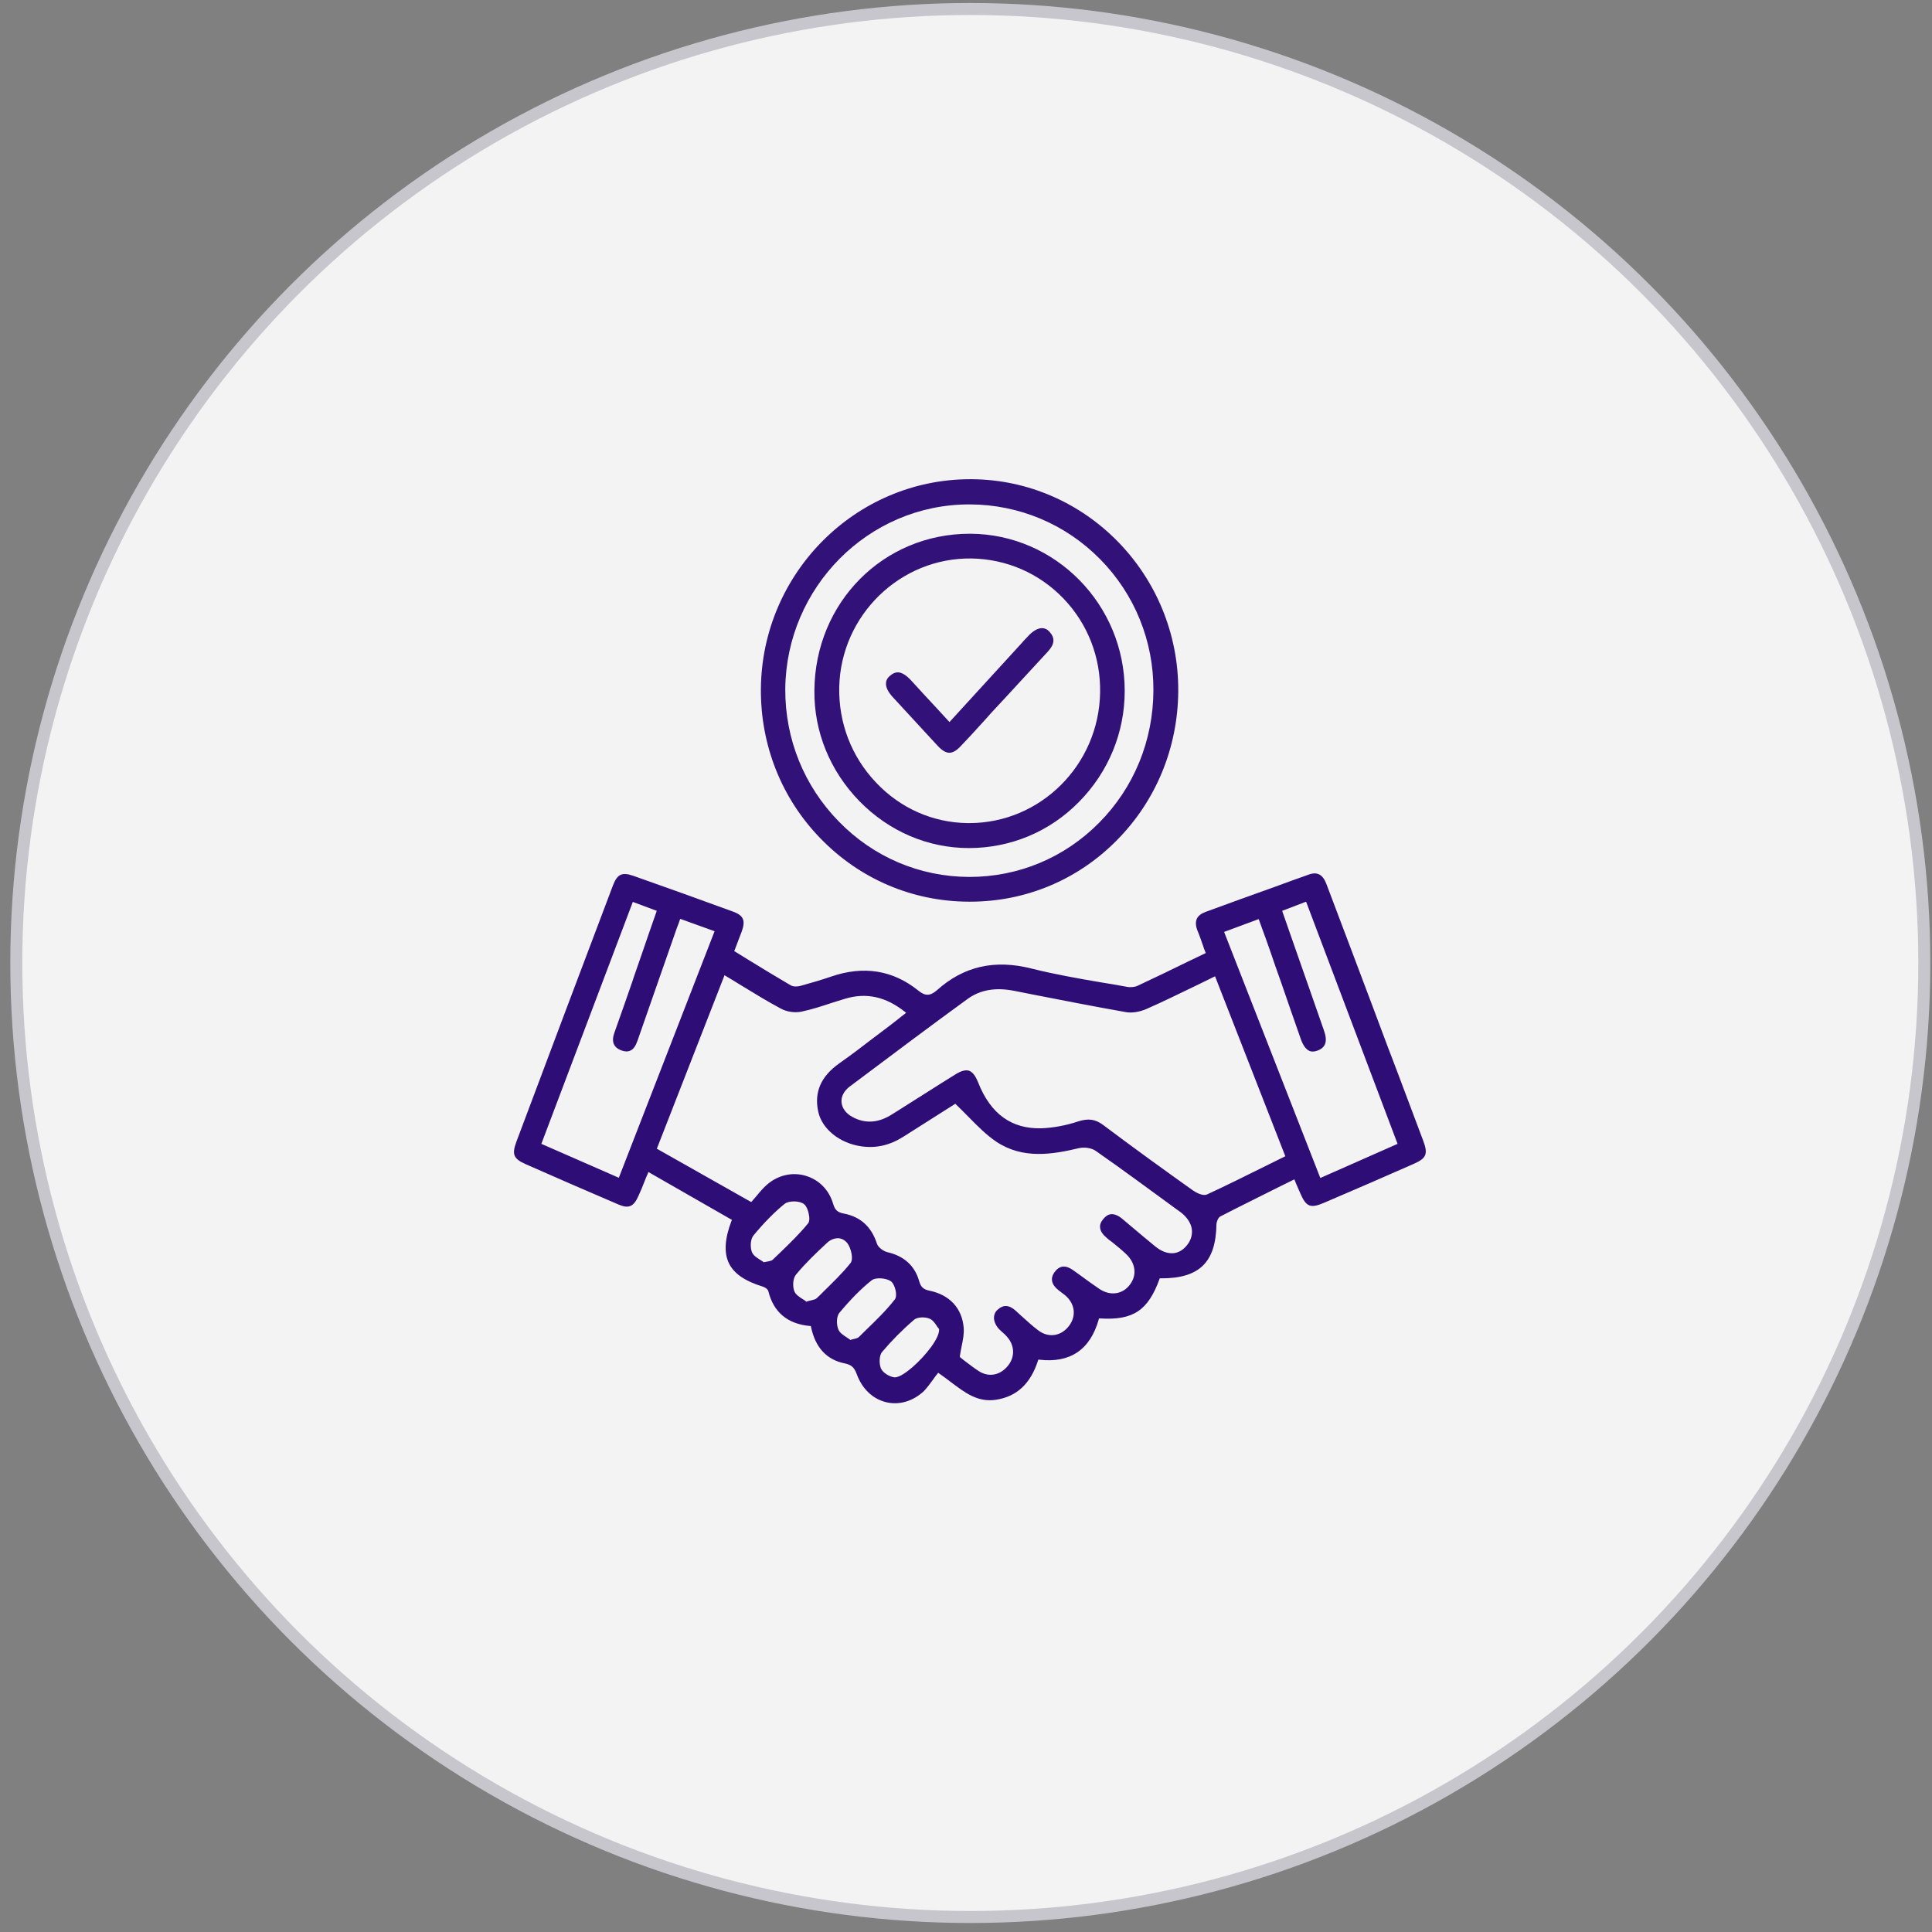 <svg xmlns="http://www.w3.org/2000/svg" width="161" height="161" viewBox="0 0 161 161" fill="none"><rect x="0" y="0" width="161" height="161" fill="#808080" stroke="none"/><circle cx="80.859" cy="80.25" r="79.5" fill="#F3F3F3" stroke="#C8C6CD"></circle><g clip-path="url(#clip0_3253_945)"><path d="M77.768 114.948C77.88 114.795 77.993 114.623 78.125 114.471L78.182 114.394L78.257 114.452C78.596 114.681 78.916 114.929 79.217 115.158C80.44 116.074 81.475 116.876 83 116.647C84.731 116.38 85.879 115.311 86.501 113.382L86.519 113.306H86.595C89.173 113.612 90.848 112.485 91.564 109.946L91.582 109.869H91.658C94.424 110.041 95.667 109.22 96.626 106.585L96.645 106.528H96.721C96.739 106.528 96.758 106.528 96.796 106.528C99.939 106.528 101.313 105.192 101.369 102.061C101.369 101.851 101.501 101.469 101.689 101.373C103.27 100.552 104.851 99.788 106.508 98.948L107.863 98.28L108.051 98.739C108.164 98.987 108.258 99.216 108.352 99.426C108.841 100.571 109.199 100.724 110.347 100.228C113.208 99.006 115.579 97.975 117.781 97.001C118.873 96.524 119.024 96.18 118.591 95.034C117.894 93.183 117.179 91.292 116.502 89.479C116.219 88.715 115.918 87.951 115.636 87.207L114.356 83.789C113.076 80.41 111.815 77.03 110.535 73.67C110.234 72.868 109.764 72.62 109.048 72.887C108.126 73.212 107.223 73.536 106.301 73.88C104.381 74.567 102.405 75.274 100.447 75.999C100.09 76.133 99.845 76.324 99.732 76.572C99.619 76.839 99.638 77.164 99.788 77.546C99.958 77.947 100.09 78.348 100.24 78.768C100.297 78.959 100.372 79.15 100.447 79.341L100.485 79.417L100.41 79.455C99.939 79.684 99.487 79.894 99.017 80.123C97.567 80.83 96.194 81.498 94.801 82.147C94.556 82.262 94.198 82.3 93.841 82.224C93.144 82.09 92.448 81.975 91.733 81.861C89.832 81.536 87.875 81.192 85.974 80.715C82.887 79.932 80.308 80.524 78.088 82.51C77.523 83.006 77.109 83.025 76.525 82.548C74.417 80.849 71.971 80.448 69.26 81.383C68.47 81.651 67.642 81.899 66.738 82.147C66.475 82.224 66.117 82.243 65.891 82.109C64.725 81.422 63.576 80.734 62.372 79.99C61.995 79.76 61.638 79.531 61.261 79.302L61.186 79.264L61.412 78.672C61.544 78.309 61.675 77.985 61.807 77.641C61.977 77.164 62.014 76.82 61.901 76.572C61.788 76.305 61.506 76.114 61.017 75.942C58.194 74.911 55.427 73.918 52.773 72.983C51.832 72.658 51.437 72.849 51.079 73.785C48.689 80.085 45.885 87.55 43.024 95.168C42.647 96.199 42.798 96.562 43.776 97.001C46.242 98.089 48.783 99.197 51.55 100.38C52.397 100.743 52.811 100.552 53.206 99.655C53.394 99.254 53.563 98.834 53.733 98.395C53.808 98.185 53.902 97.994 53.996 97.765L54.034 97.669L60.998 101.66L60.96 101.736C60.396 103.206 60.32 104.371 60.734 105.249C61.148 106.127 62.071 106.757 63.558 107.216C63.708 107.254 63.972 107.406 64.028 107.597C64.461 109.354 65.628 110.328 67.491 110.499H67.567L67.585 110.576C67.943 112.294 68.884 113.306 70.371 113.612C70.936 113.726 71.18 113.936 71.387 114.49C71.82 115.693 72.686 116.552 73.796 116.838C74.907 117.125 76.074 116.781 76.996 115.922C77.259 115.635 77.523 115.292 77.768 114.948ZM104.889 76.591L104.927 76.687C105.021 76.954 105.115 77.221 105.209 77.469C105.416 78.023 105.604 78.558 105.792 79.092C106.112 80.028 106.432 80.963 106.771 81.899C107.298 83.426 107.844 85.011 108.39 86.557C108.578 87.111 108.823 87.436 109.105 87.569C109.312 87.665 109.557 87.646 109.839 87.531C110.498 87.264 110.648 86.729 110.309 85.813C109.481 83.465 108.672 81.097 107.825 78.71L106.846 75.904L108.841 75.14L116.464 95.321L110.027 98.166L109.989 98.07L102.009 77.66L104.889 76.591ZM80.647 83.235C81.682 82.491 82.943 82.262 84.506 82.567L86.049 82.873C88.59 83.369 91.225 83.885 93.822 84.343C94.33 84.438 94.989 84.324 95.554 84.075C96.89 83.484 98.189 82.853 99.563 82.185C100.09 81.937 100.617 81.67 101.162 81.403L101.256 81.364L101.294 81.46L107.11 96.352L107.035 96.39C106.526 96.638 106.018 96.886 105.529 97.135C103.91 97.937 102.235 98.777 100.579 99.54C100.522 99.559 100.447 99.579 100.372 99.579C100.071 99.579 99.675 99.388 99.431 99.216C97.04 97.516 94.481 95.665 91.94 93.755C91.281 93.259 90.698 93.183 89.851 93.45C88.835 93.793 87.762 93.984 86.802 94.023C84.317 94.099 82.548 92.839 81.513 90.204C81.287 89.65 81.061 89.345 80.76 89.23C80.478 89.135 80.101 89.23 79.612 89.536C78.069 90.49 76.507 91.502 74.982 92.457L74.342 92.858C73.213 93.584 72.102 93.66 71.048 93.087C70.503 92.801 70.164 92.343 70.126 91.846C70.089 91.369 70.333 90.91 70.804 90.548C74.549 87.741 77.674 85.393 80.647 83.235ZM51.569 98.147L45.113 95.321L52.735 75.159L54.73 75.904L54.09 77.737C53.658 78.978 53.244 80.219 52.811 81.441L52.679 81.842C52.208 83.216 51.7 84.648 51.211 86.023C50.929 86.787 51.117 87.283 51.776 87.531C52.077 87.646 52.321 87.646 52.528 87.55C52.792 87.436 52.98 87.149 53.131 86.71L54.429 82.987C55.069 81.173 55.69 79.36 56.33 77.546C56.387 77.374 56.462 77.183 56.537 76.992C56.575 76.897 56.613 76.782 56.65 76.668L56.688 76.572L59.549 77.603L51.569 98.147ZM54.73 95.722L54.768 95.645L60.377 81.269L60.471 81.326C60.923 81.593 61.355 81.861 61.788 82.128C62.918 82.815 63.972 83.465 65.082 84.056C65.572 84.324 66.249 84.419 66.776 84.305C67.623 84.133 68.489 83.846 69.298 83.579C69.674 83.465 70.07 83.331 70.465 83.216C72.215 82.701 73.834 83.064 75.415 84.324L75.509 84.4L75.415 84.476C75.208 84.629 75.02 84.782 74.832 84.935C74.436 85.24 74.06 85.546 73.665 85.832C73.345 86.08 73.025 86.309 72.705 86.557C71.82 87.245 70.879 87.951 69.957 88.6C68.413 89.689 67.83 91.006 68.188 92.648C68.508 94.099 69.994 95.283 71.801 95.531C73.006 95.703 74.154 95.436 75.246 94.748C76.337 94.061 77.41 93.374 78.407 92.743L79.612 91.98L79.668 92.037C80.045 92.4 80.403 92.763 80.741 93.106C81.494 93.87 82.209 94.595 83.037 95.149C85.24 96.619 87.724 96.199 89.888 95.684C90.359 95.569 90.98 95.665 91.319 95.913C93.596 97.497 95.855 99.178 98.057 100.781L98.377 101.01C98.904 101.411 99.243 101.908 99.318 102.423C99.374 102.862 99.261 103.302 98.979 103.683C98.659 104.123 98.264 104.371 97.831 104.428C97.323 104.485 96.777 104.294 96.231 103.836C95.554 103.282 94.876 102.71 94.217 102.156C93.992 101.965 93.766 101.774 93.54 101.583C93.201 101.297 92.881 101.163 92.599 101.182C92.354 101.201 92.147 101.335 91.94 101.583C91.733 101.831 91.639 102.08 91.677 102.309C91.695 102.595 91.902 102.882 92.241 103.168C92.373 103.282 92.505 103.397 92.655 103.492C93.05 103.817 93.465 104.142 93.841 104.504C94.631 105.249 94.763 106.242 94.18 107.025C93.577 107.865 92.542 108.017 91.639 107.426C91.131 107.082 90.623 106.719 90.133 106.356C89.888 106.185 89.663 106.013 89.418 105.841C88.797 105.402 88.289 105.459 87.893 105.994C87.498 106.528 87.611 107.044 88.213 107.521C88.289 107.578 88.364 107.636 88.439 107.693C88.533 107.769 88.646 107.846 88.74 107.922C89.587 108.628 89.719 109.659 89.079 110.499C88.42 111.359 87.366 111.511 86.519 110.862C86.011 110.48 85.541 110.041 85.07 109.621C84.939 109.488 84.788 109.373 84.656 109.239C84.091 108.724 83.602 108.705 83.113 109.163C82.925 109.335 82.831 109.564 82.831 109.812C82.831 110.137 83 110.499 83.282 110.786C83.358 110.862 83.452 110.939 83.527 111.015C83.659 111.129 83.79 111.244 83.903 111.378C84.543 112.084 84.6 113.02 84.035 113.764C83.621 114.299 83.094 114.566 82.548 114.566C82.228 114.566 81.889 114.471 81.57 114.261C81.174 114.012 80.817 113.726 80.459 113.459C80.308 113.344 80.158 113.23 80.026 113.115L79.989 113.077V113.02C80.026 112.733 80.083 112.447 80.139 112.18C80.252 111.645 80.346 111.129 80.308 110.652C80.177 109.029 79.141 107.903 77.466 107.559C77.015 107.464 76.751 107.311 76.601 106.776C76.243 105.497 75.359 104.676 73.966 104.352C73.627 104.275 73.175 103.951 73.081 103.645C72.611 102.213 71.707 101.392 70.296 101.125C69.806 101.03 69.58 100.839 69.43 100.323C69.091 99.159 68.244 98.299 67.115 97.975C66.004 97.65 64.8 97.937 63.896 98.739C63.595 99.006 63.332 99.311 63.068 99.636C62.937 99.788 62.805 99.941 62.654 100.113L62.598 100.17L54.73 95.722ZM64.386 104.982C64.31 105.058 64.179 105.077 64.028 105.115C63.934 105.134 63.84 105.154 63.708 105.173L63.67 105.192L63.633 105.173C63.558 105.115 63.464 105.058 63.369 105.001C63.106 104.829 62.805 104.657 62.673 104.371C62.504 103.989 62.522 103.282 62.786 102.958C63.689 101.87 64.536 101.01 65.383 100.323C65.741 100.037 66.644 100.056 67.002 100.342C67.247 100.533 67.397 101.03 67.435 101.392C67.454 101.564 67.454 101.812 67.341 101.946C66.644 102.805 65.816 103.607 65.026 104.371C64.819 104.562 64.612 104.772 64.386 104.982ZM68.075 108.17C67.962 108.285 67.811 108.304 67.604 108.361C67.491 108.38 67.378 108.418 67.247 108.457L67.19 108.476L67.152 108.437C67.077 108.38 66.983 108.304 66.87 108.247C66.607 108.075 66.305 107.884 66.193 107.597C66.042 107.216 66.061 106.528 66.343 106.204C67.134 105.249 68.056 104.371 68.922 103.569C69.204 103.302 69.562 103.168 69.9 103.187C70.201 103.225 70.446 103.378 70.634 103.626C70.917 104.027 71.142 104.924 70.879 105.249C70.201 106.108 69.373 106.891 68.602 107.655C68.432 107.826 68.263 107.998 68.075 108.17ZM72.215 110.786C72.008 110.996 71.782 111.206 71.575 111.416C71.5 111.492 71.387 111.53 71.218 111.569C71.142 111.588 71.03 111.607 70.917 111.645L70.86 111.664L70.823 111.626C70.747 111.569 70.653 111.511 70.54 111.435C70.277 111.263 69.976 111.072 69.863 110.786C69.693 110.385 69.693 109.698 69.957 109.392C70.879 108.285 71.764 107.387 72.629 106.7C72.987 106.414 73.872 106.509 74.248 106.776C74.455 106.929 74.624 107.368 74.662 107.712C74.681 107.903 74.681 108.151 74.568 108.285C73.872 109.182 73.025 110.003 72.215 110.786ZM76.055 113.917C75.678 114.242 75.001 114.776 74.587 114.776C74.568 114.776 74.549 114.776 74.511 114.776C74.116 114.719 73.589 114.413 73.42 114.051C73.251 113.669 73.251 112.962 73.514 112.657C74.286 111.74 75.17 110.843 76.168 109.984C76.45 109.736 77.109 109.736 77.466 109.888C77.768 110.022 77.956 110.328 78.106 110.557C78.163 110.633 78.201 110.69 78.238 110.729L78.257 110.748V110.786C78.295 111.511 77.165 112.943 76.055 113.917Z" fill="#2E0D77"></path><path d="M68.376 69.871C71.65 73.25 76.036 75.121 80.722 75.14C80.76 75.14 80.798 75.14 80.835 75.14C85.447 75.14 89.775 73.345 93.031 70.061C96.325 66.758 98.151 62.329 98.188 57.613C98.245 47.914 90.509 39.991 80.967 39.934C80.929 39.934 80.892 39.934 80.854 39.934C71.312 39.934 63.501 47.742 63.407 57.384C63.369 62.081 65.12 66.529 68.376 69.871ZM80.76 42.034C80.779 42.034 80.817 42.034 80.835 42.034C84.938 42.053 88.797 43.676 91.676 46.597C94.556 49.518 96.137 53.413 96.118 57.537C96.099 61.718 94.499 65.632 91.601 68.553C88.721 71.474 84.882 73.078 80.779 73.078C80.76 73.078 80.76 73.078 80.741 73.078C76.657 73.059 72.799 71.436 69.9 68.458C67.002 65.498 65.421 61.584 65.439 57.422C65.515 48.945 72.366 42.034 80.76 42.034Z" fill="#321279"></path><path d="M80.871 44.478C80.853 44.478 80.834 44.478 80.815 44.478C73.606 44.478 67.922 50.205 67.866 57.537C67.828 60.974 69.165 64.238 71.611 66.758C74.077 69.279 77.314 70.672 80.74 70.672C84.203 70.672 87.478 69.317 89.924 66.816C92.371 64.334 93.726 61.05 93.726 57.575C93.726 50.377 87.948 44.516 80.871 44.478ZM80.777 68.591C80.721 68.591 80.664 68.591 80.627 68.591C77.728 68.553 75.018 67.35 73.004 65.212C70.953 63.055 69.88 60.248 69.936 57.27C70.068 51.255 75.037 46.444 80.984 46.54C83.902 46.597 86.612 47.781 88.626 49.881C90.64 51.981 91.731 54.769 91.675 57.709C91.581 63.742 86.706 68.591 80.777 68.591Z" fill="#321279"></path><path d="M73.833 56.945C73.814 57.27 74.003 57.651 74.36 58.052C75.885 59.713 77.052 60.974 78.143 62.157C78.501 62.539 78.821 62.73 79.103 62.73C79.404 62.73 79.706 62.558 80.063 62.176C80.647 61.565 81.23 60.935 81.795 60.305C82.058 60.019 82.322 59.733 82.566 59.446L83.79 58.129C84.975 56.849 86.142 55.57 87.328 54.291C87.893 53.68 87.93 53.165 87.46 52.649C87.272 52.439 87.065 52.344 86.839 52.344C86.519 52.344 86.161 52.535 85.804 52.878C85.634 53.05 85.484 53.222 85.314 53.394L85.164 53.566L79.122 60.172L78.087 59.045C77.334 58.243 76.619 57.461 75.904 56.678C75.49 56.239 75.132 56.029 74.812 56.029C74.586 56.029 74.398 56.124 74.191 56.296C73.946 56.487 73.833 56.716 73.833 56.945Z" fill="#321279"></path></g><defs><clipPath id="clip0_3253_945"><rect width="76" height="77" fill="white" transform="translate(42.797 39.934)"></rect></clipPath></defs></svg>